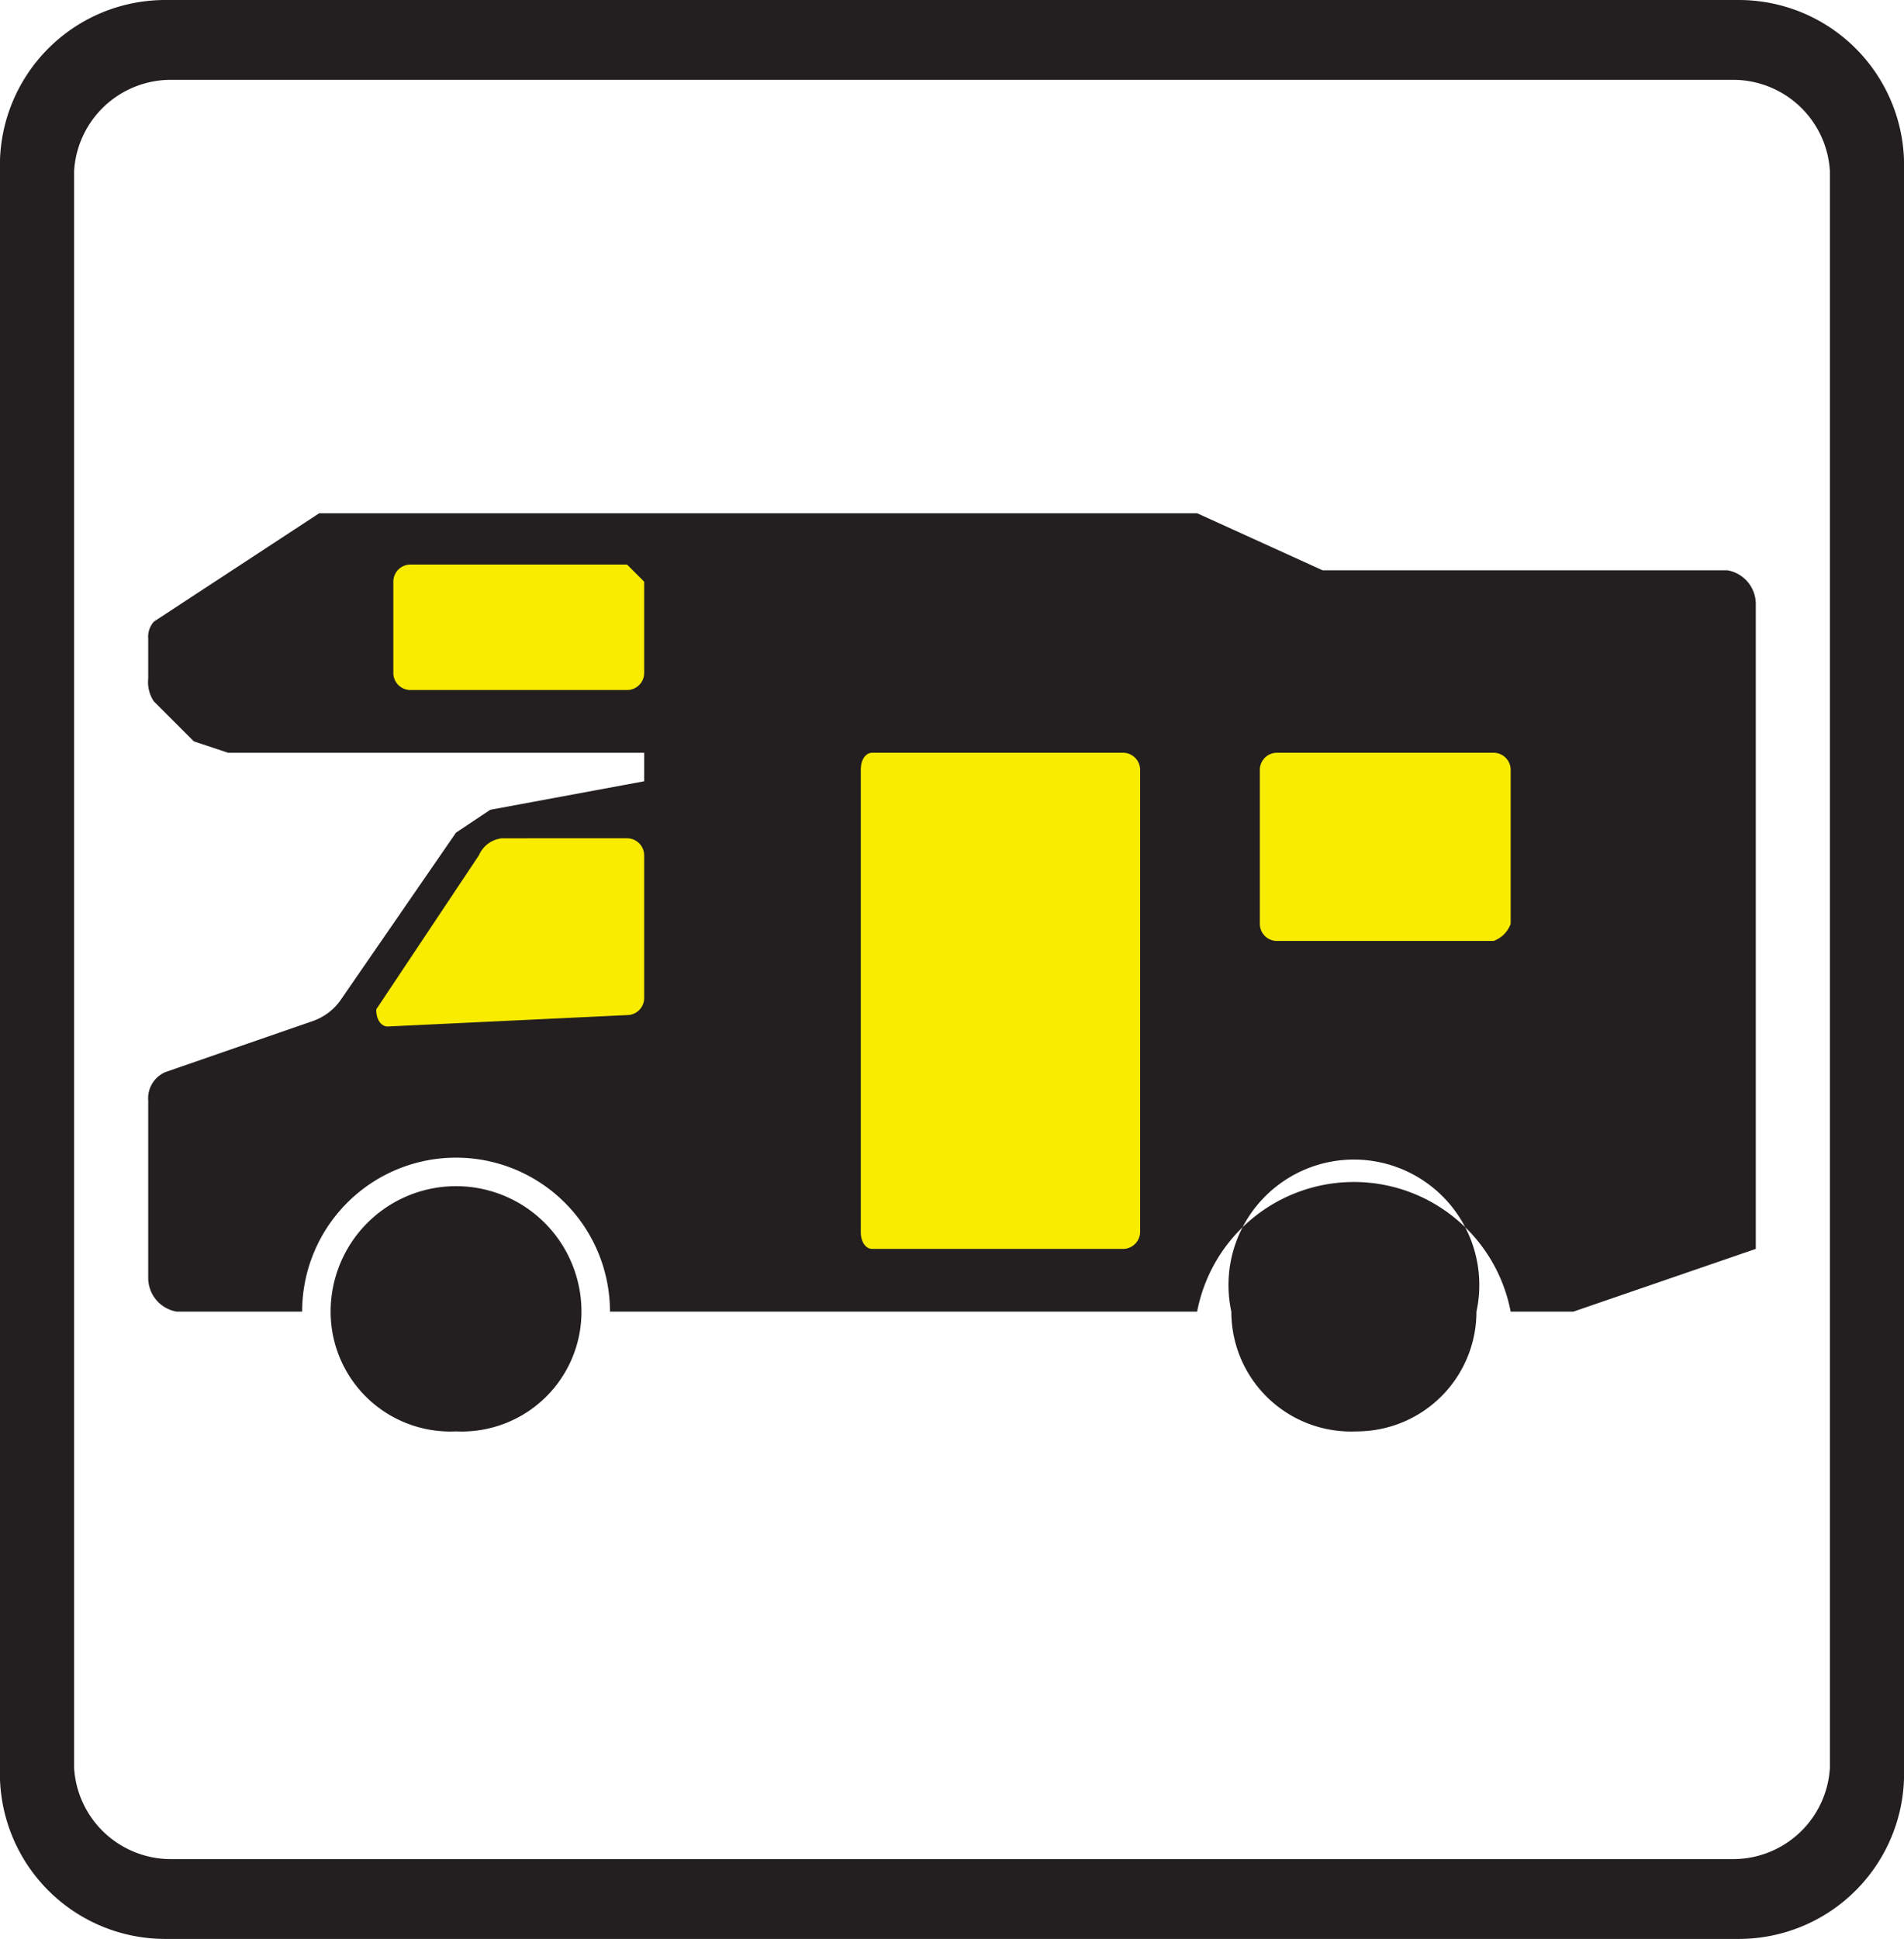<svg id="Layer_2" data-name="Layer 2" xmlns="http://www.w3.org/2000/svg" viewBox="0 0 33.4 34"><defs><style>.cls-1{fill:#231f20;}.cls-1,.cls-2{fill-rule:evenodd;}.cls-2{fill:#f9ec00;}</style></defs><title>servisiranje_kamp_kucica_icon</title><path class="cls-1" d="M3.3,1.4H30.7A1.7,1.7,0,0,1,32.4,3V31a1.7,1.7,0,0,1-1.7,1.6H3.3A1.7,1.7,0,0,1,1.6,31V3A1.7,1.7,0,0,1,3.3,1.4M3.2,0H30.8a2.9,2.9,0,0,1,2.9,3V31a2.9,2.9,0,0,1-2.9,3H3.2A2.9,2.9,0,0,1,.3,31V3A2.9,2.9,0,0,1,3.2,0" transform="translate(-0.3)"/><path class="cls-1" d="M10.5,23a2.1,2.1,0,0,1-2.2,2.1A2.1,2.1,0,0,1,6.1,23a2.2,2.2,0,1,1,4.4,0m15.7,0a2.1,2.1,0,0,1-2.1,2.1A2.1,2.1,0,0,1,21.9,23a2.2,2.2,0,1,1,4.3,0m4.9-1.1L27.9,23H26.8a2.8,2.8,0,0,0-5.5,0H11a2.7,2.7,0,1,0-5.4,0H3.4a.6.6,0,0,1-.5-.6V19.3a.5.5,0,0,1,.3-.5l2.6-.9a1,1,0,0,0,.5-.4l2-2.9.6-.4,2.7-.5v-.5H4.3L3.7,13,3,12.3a.6.6,0,0,1-.1-.4v-.7a.4.4,0,0,1,.1-.3L5.9,9H21.3l2.2,1h7.1a.6.6,0,0,1,.5.6Z" transform="translate(-0.3)"/><path class="cls-2" d="M15.6,21.9c-.1,0-.2-.1-.2-.3V13.5c0-.2.1-.3.2-.3H20a.3.3,0,0,1,.3.3v8.1a.3.3,0,0,1-.3.3Zm7.1-5.4a.3.3,0,0,1-.3-.3V13.5a.3.3,0,0,1,.3-.3h3.8a.3.3,0,0,1,.3.3v2.7a.5.5,0,0,1-.3.3ZM7.5,12.1a.3.3,0,0,1-.3-.3V10.2a.3.3,0,0,1,.3-.3h3.8l.3.3v1.6a.3.3,0,0,1-.3.3Zm3.8,2.6a.3.3,0,0,1,.3.3v2.5a.3.3,0,0,1-.3.3L7.1,18h0c-.1,0-.2-.1-.2-.3h0L8.7,15a.5.5,0,0,1,.4-.3Z" transform="translate(-0.3)"/></svg>